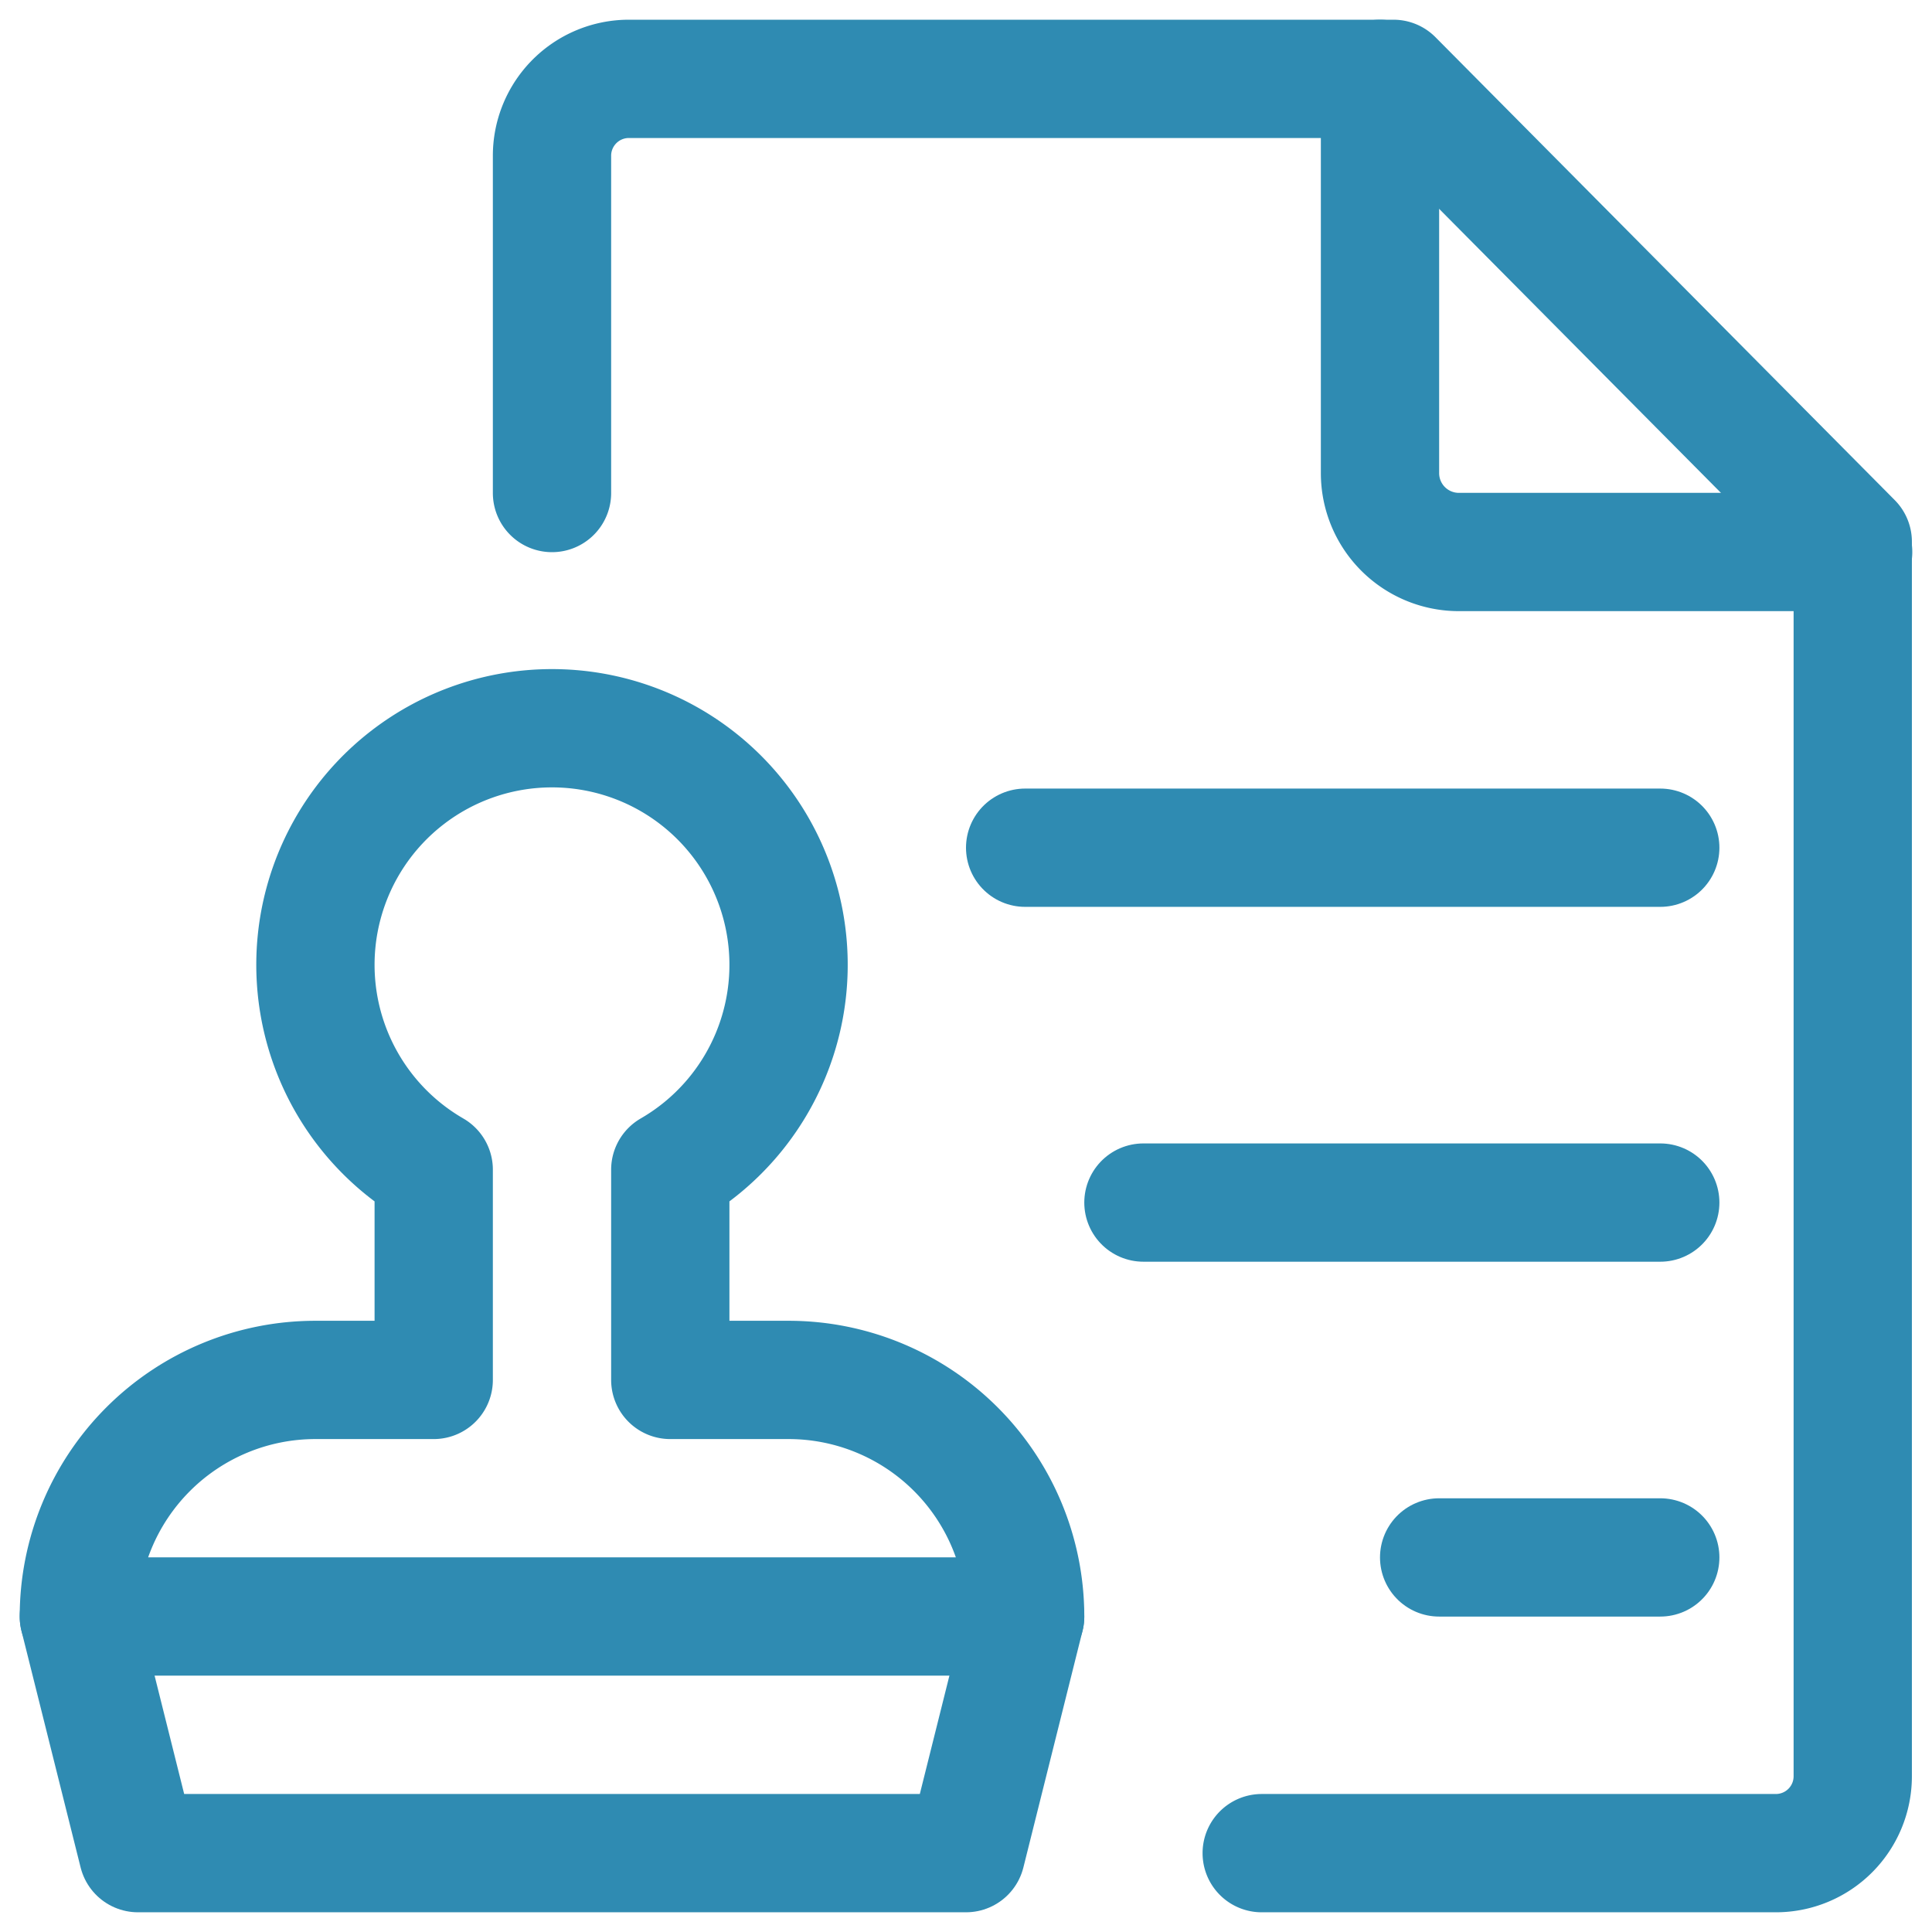 <?xml version="1.0" encoding="UTF-8"?> <svg xmlns="http://www.w3.org/2000/svg" width="49" height="49" viewBox="0 0 49 49"><g><g><g><path fill="none" stroke="#2f8bb2" stroke-linecap="round" stroke-linejoin="round" stroke-miterlimit="20" stroke-width="3" d="M14 12.504v0-8.546A1.95 1.95 0 0 1 15.942 2h19.4v0L46.99 13.74v31.304A1.95 1.95 0 0 1 45.048 47H32v0"></path></g><g><path fill="none" stroke="#2f8bb2" stroke-linecap="round" stroke-linejoin="round" stroke-miterlimit="20" stroke-width="3" d="M35 2v10a2 2 0 0 0 2 2h10v0"></path></g><g><path fill="none" stroke="#2f8bb2" stroke-linecap="round" stroke-linejoin="round" stroke-miterlimit="20" stroke-width="3" d="M42.108 21.5H26"></path></g><g><path fill="none" stroke="#2f8bb2" stroke-linecap="round" stroke-linejoin="round" stroke-miterlimit="20" stroke-width="3" d="M42.108 39.5H36.5"></path></g><g><path fill="none" stroke="#2f8bb2" stroke-linecap="round" stroke-linejoin="round" stroke-miterlimit="20" stroke-width="3" d="M42.108 30.5H29"></path></g><g><path fill="none" stroke="#2f8bb2" stroke-linecap="round" stroke-linejoin="round" stroke-miterlimit="20" stroke-width="3" d="M2 41v0l1.5 6v0h21v0l1.5-6v0"></path></g><g><path fill="none" stroke="#2f8bb2" stroke-linecap="round" stroke-linejoin="round" stroke-miterlimit="20" stroke-width="3" d="M20 34.998h-3v0-5.332a6 6 0 1 0-6 0v5.332H8a6 6 0 0 0-6 6h24a6 6 0 0 0-6-6z"></path></g></g></g></svg> 